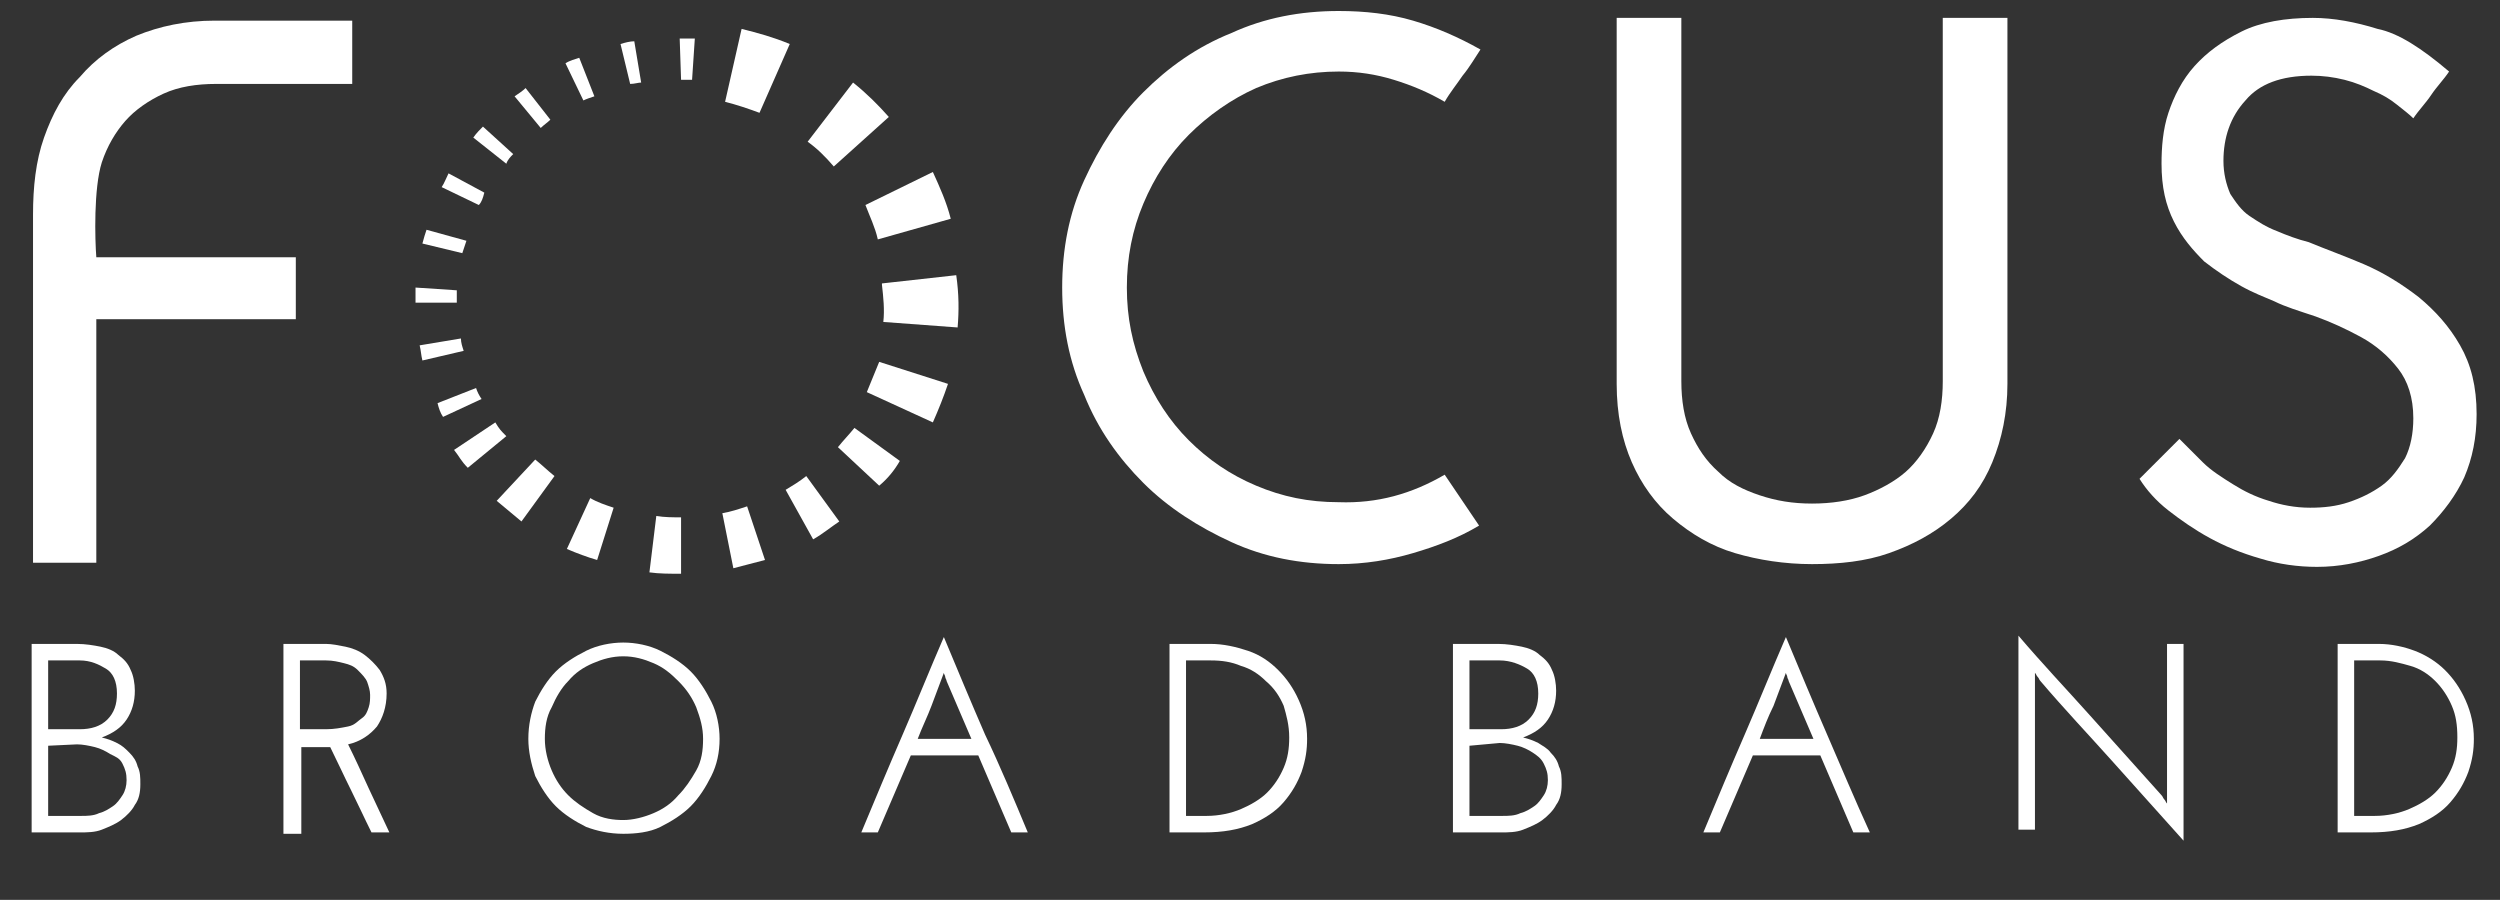 <?xml version="1.0" encoding="utf-8"?>
<!-- Generator: Adobe Illustrator 26.0.3, SVG Export Plug-In . SVG Version: 6.00 Build 0)  -->
<svg version="1.1" id="Layer_1" xmlns="http://www.w3.org/2000/svg" xmlns:xlink="http://www.w3.org/1999/xlink" x="0px" y="0px"
	 width="181.7px" height="65.4px" viewBox="0 0 181.7 65.4" style="enable-background:new 0 0 181.7 65.4;" xml:space="preserve">
<rect x="0" y="0" width="181.7" height="65.4" fill="#333333" stroke="none"/>
<style type="text/css">
	.st0{fill:#FFFFFF;}
</style>
<path class="st0" d="M105,34.5l2.5,3.7c-1.5,0.9-3.1,1.5-4.8,2c-1.7,0.5-3.5,0.8-5.4,0.8c-2.8,0-5.4-0.5-7.8-1.6s-4.6-2.5-6.4-4.3
	s-3.3-3.9-4.3-6.4c-1.1-2.4-1.6-5-1.6-7.8s0.5-5.4,1.6-7.8s2.5-4.6,4.3-6.4s3.9-3.3,6.4-4.3c2.4-1.1,5-1.6,7.8-1.6
	c1.9,0,3.7,0.2,5.4,0.7c1.7,0.5,3.3,1.2,4.9,2.1c-0.4,0.6-0.8,1.3-1.3,1.9c-0.4,0.6-0.9,1.2-1.3,1.9c-1.2-0.7-2.4-1.2-3.7-1.6
	c-1.3-0.4-2.6-0.6-4-0.6c-2.1,0-4.1,0.4-6,1.2c-1.8,0.8-3.5,2-4.9,3.4s-2.5,3.1-3.3,5s-1.2,3.9-1.2,6.1s0.4,4.1,1.2,6.1
	c0.8,1.9,1.9,3.6,3.3,5c1.4,1.4,3,2.5,4.9,3.3s3.8,1.2,6,1.2C100.1,36.6,102.6,35.9,105,34.5z"/>
<path class="st0" d="M131.7,41c-2,0-3.9-0.3-5.6-0.8s-3.2-1.4-4.5-2.5s-2.3-2.5-3-4.1s-1.1-3.5-1.1-5.7V1.3h4.7v26.4
	c0,1.4,0.2,2.7,0.7,3.8c0.5,1.1,1.1,2,2,2.8c0.8,0.8,1.8,1.3,3,1.7s2.4,0.6,3.8,0.6c1.4,0,2.7-0.2,3.8-0.6s2.2-1,3-1.7
	s1.5-1.7,2-2.8c0.5-1.1,0.7-2.4,0.7-3.8V1.3h4.7v26.6c0,2.1-0.4,4-1.1,5.7c-0.7,1.7-1.7,3-3,4.1s-2.8,1.9-4.5,2.5
	C135.6,40.8,133.7,41,131.7,41z"/>
<path class="st0" d="M178,5.2c-0.4,0.6-0.9,1.1-1.3,1.7c-0.4,0.6-0.9,1.1-1.3,1.7c-0.3-0.3-0.7-0.6-1.2-1s-1-0.7-1.7-1
	c-0.6-0.3-1.3-0.6-2.1-0.8s-1.6-0.3-2.4-0.3c-2.2,0-3.8,0.6-4.8,1.8c-1.1,1.2-1.6,2.7-1.6,4.4c0,0.9,0.2,1.7,0.5,2.4
	c0.4,0.6,0.8,1.2,1.4,1.6c0.6,0.4,1.2,0.8,2,1.1c0.7,0.3,1.5,0.6,2.3,0.8c1.2,0.5,2.6,1,4,1.6s2.7,1.4,4,2.4c1.2,1,2.2,2.1,3,3.5
	s1.2,3,1.2,5c0,1.7-0.3,3.2-0.9,4.6c-0.6,1.3-1.5,2.5-2.5,3.5c-1.1,1-2.3,1.7-3.7,2.2s-2.9,0.8-4.5,0.8c-1.4,0-2.8-0.2-4.1-0.6
	c-1.4-0.4-2.6-0.9-3.7-1.5s-2.1-1.3-3-2s-1.6-1.5-2.1-2.3l2.9-2.9c0.5,0.5,1.1,1.1,1.7,1.7s1.4,1.1,2.2,1.6s1.6,0.9,2.6,1.2
	c0.9,0.3,1.9,0.5,3,0.5c1,0,1.9-0.1,2.8-0.4s1.7-0.7,2.4-1.2s1.2-1.2,1.7-2c0.4-0.8,0.6-1.8,0.6-2.9c0-1.5-0.4-2.7-1.1-3.6
	s-1.6-1.7-2.7-2.3c-1.1-0.6-2.2-1.1-3.3-1.5c-1.2-0.4-2.2-0.7-3-1.1c-0.7-0.3-1.5-0.6-2.4-1.1s-1.8-1.1-2.7-1.8
	c-0.8-0.8-1.6-1.7-2.2-2.9s-0.9-2.5-0.9-4.2c0-1.2,0.1-2.5,0.5-3.7s1-2.4,1.9-3.4s2-1.8,3.4-2.5s3.2-1,5.2-1c1.5,0,3.1,0.3,4.7,0.8
	C174.3,2.4,176,3.5,178,5.2z"/>
<path class="st0" d="M7.4,11.8c0.4-1.2,1-2.2,1.7-3s1.7-1.5,2.8-2s2.4-0.7,3.8-0.7h9.9V1.5h-10c-2.1,0-4,0.4-5.7,1.1
	c-1.6,0.7-3,1.7-4.1,3c-1.2,1.2-2,2.7-2.6,4.4s-0.8,3.6-0.8,5.6c0,1.1,0,25.3,0,25.3H7V23.2h14.5v-4.5H7C6.9,17.4,6.8,13.7,7.4,11.8
	z"/>
<g>
	<path class="st0" d="M69.6,23.8l-5.4-0.4c0.1-0.9,0-1.8-0.1-2.7v-0.1l5.4-0.6C69.7,21.4,69.7,22.6,69.6,23.8z"/>
	<path class="st0" d="M63.8,17.4c-0.2-0.9-0.6-1.7-0.9-2.5l4.9-2.4c0.5,1.1,1,2.2,1.3,3.4L63.8,17.4z"/>
	<path class="st0" d="M60.6,12.1c-0.6-0.7-1.2-1.3-1.9-1.8L62,6c1,0.8,1.8,1.6,2.6,2.5L60.6,12.1z"/>
	<path class="st0" d="M55.2,8.2c-0.8-0.3-1.7-0.6-2.5-0.8l1.2-5.3c1.2,0.3,2.3,0.6,3.5,1.1L55.2,8.2z"/>
	<path class="st0" d="M32.2,30.3c-0.2-0.3-0.3-0.6-0.4-1l2.8-1.1c0.1,0.3,0.2,0.5,0.4,0.8L32.2,30.3z"/>
	<path class="st0" d="M30.7,26.2c-0.1-0.4-0.1-0.7-0.2-1.1l3-0.5c0,0.3,0.1,0.6,0.2,0.9L30.7,26.2z"/>
	<path class="st0" d="M30.7,22h-0.5c0-0.4,0-0.7,0-1.1l3,0.2c0,0.3,0,0.6,0,0.9H30.7z"/>
	<path class="st0" d="M33.6,18.4l-2.9-0.7c0.1-0.4,0.2-0.7,0.3-1l2.9,0.8C33.8,17.8,33.7,18.1,33.6,18.4z"/>
	<path class="st0" d="M34.8,14.9l-2.7-1.3c0.2-0.3,0.3-0.6,0.5-1l2.6,1.4C35.1,14.4,35,14.7,34.8,14.9z"/>
	<path class="st0" d="M36.8,11.9L34.4,10c0.2-0.3,0.5-0.6,0.7-0.8l2.2,2C37.1,11.4,36.9,11.6,36.8,11.9z"/>
	<path class="st0" d="M39.3,9.3L37.4,7c0.3-0.2,0.6-0.4,0.8-0.6L40,8.7C39.8,8.9,39.5,9.1,39.3,9.3z"/>
	<path class="st0" d="M42.4,7.3l-1.3-2.7c0.3-0.2,0.7-0.3,1-0.4L43.2,7C42.9,7.1,42.6,7.2,42.4,7.3z"/>
	<path class="st0" d="M45.8,6.1l-0.7-2.9c0.3-0.1,0.7-0.2,1-0.2l0.5,3C46.4,6,46.1,6.1,45.8,6.1z"/>
	<path class="st0" d="M50.3,5.8c-0.3,0-0.6,0-0.8,0l-0.1-3h0.1c0.3,0,0.7,0,1,0L50.3,5.8z"/>
	<path class="st0" d="M49.5,41.7L49.5,41.7c-0.8,0-1.6,0-2.3-0.1l0.5-4.1c0.6,0.1,1.2,0.1,1.8,0.1V41.7z"/>
	<path class="st0" d="M53.3,41.3l-0.8-4c0.6-0.1,1.2-0.3,1.8-0.5l1.3,3.9C54.8,40.9,54.1,41.1,53.3,41.3z"/>
	<path class="st0" d="M43.4,40.7c-0.7-0.2-1.5-0.5-2.2-0.8l1.7-3.7c0.5,0.3,1.1,0.5,1.7,0.7L43.4,40.7z"/>
	<path class="st0" d="M59.1,39.2l-2-3.6c0.5-0.3,1-0.6,1.5-1l2.4,3.3C60.4,38.3,59.8,38.8,59.1,39.2z"/>
	<path class="st0" d="M37.9,37.9c-0.6-0.5-1.2-1-1.8-1.5l2.8-3c0.5,0.4,0.9,0.8,1.4,1.2L37.9,37.9z"/>
	<path class="st0" d="M63.9,35.3l-3-2.8c0.4-0.5,0.8-0.9,1.2-1.4l3.3,2.4C65,34.2,64.5,34.8,63.9,35.3z"/>
	<path class="st0" d="M34,34c-0.5-0.5-0.6-0.8-1-1.3l3-2c0.3,0.5,0.4,0.6,0.8,1L34,34z"/>
	<path class="st0" d="M67.8,30.7L63,28.5c0.3-0.7,0.6-1.5,0.9-2.2l5,1.6C68.6,28.8,68.2,29.8,67.8,30.7z"/>
</g>
<g>
	<path class="st0" d="M2.3,60.5V46.8h3.3c0.6,0,1.2,0.1,1.7,0.2c0.5,0.1,1,0.3,1.3,0.6c0.4,0.3,0.7,0.6,0.9,1.1
		c0.2,0.4,0.3,1,0.3,1.5c0,0.8-0.2,1.5-0.6,2.1c-0.4,0.6-1,1-1.8,1.3c0.4,0.1,0.7,0.2,1.1,0.4s0.6,0.4,0.9,0.7
		c0.3,0.3,0.5,0.6,0.6,1c0.2,0.4,0.2,0.8,0.2,1.3c0,0.6-0.1,1.1-0.4,1.5c-0.2,0.4-0.6,0.8-1,1.1s-0.9,0.5-1.4,0.7s-1.1,0.2-1.6,0.2
		C5.8,60.5,2.3,60.5,2.3,60.5z M3.5,48v5h2.3c0.8,0,1.5-0.2,2-0.7s0.7-1.1,0.7-1.9c0-0.9-0.3-1.5-0.8-1.8S6.6,48,5.8,48H3.5z
		 M3.5,54.2v5.1h2.4c0.4,0,0.9,0,1.3-0.2c0.4-0.1,0.7-0.3,1-0.5s0.5-0.5,0.7-0.8s0.3-0.7,0.3-1.1c0-0.5-0.1-0.8-0.3-1.2
		S8.4,55,8,54.8c-0.3-0.2-0.7-0.4-1.1-0.5S6,54.1,5.6,54.1L3.5,54.2L3.5,54.2z"/>
	<path class="st0" d="M20.6,60.5V46.8h3.1c0.4,0,0.9,0.1,1.4,0.2c0.5,0.1,1,0.3,1.4,0.6s0.8,0.7,1.1,1.1c0.3,0.5,0.5,1,0.5,1.7
		c0,1-0.3,1.8-0.7,2.4c-0.5,0.6-1.2,1.1-2.1,1.3c0.5,1,1,2.1,1.5,3.2c0.5,1.1,1,2.1,1.5,3.2H27c-0.5-1-1-2.1-1.5-3.1s-1-2.1-1.5-3.1
		c-0.1,0-0.2,0-0.2,0s-0.2,0-0.3,0h-1.6v6.3h-1.3V60.5z M21.8,53h1.9c0.6,0,1.1-0.1,1.6-0.2s0.7-0.4,1-0.6s0.4-0.5,0.5-0.8
		s0.1-0.6,0.1-0.9c0-0.3-0.1-0.6-0.2-0.9S26.3,49,26,48.7s-0.6-0.4-1-0.5S24.2,48,23.7,48h-1.9L21.8,53L21.8,53z"/>
	<path class="st0" d="M38.4,53.7c0-1,0.2-1.9,0.5-2.7c0.4-0.8,0.9-1.6,1.5-2.2s1.4-1.1,2.2-1.5s1.8-0.6,2.7-0.6s1.9,0.2,2.7,0.6
		c0.8,0.4,1.6,0.9,2.2,1.5s1.1,1.4,1.5,2.2s0.6,1.8,0.6,2.7c0,1-0.2,1.9-0.6,2.7s-0.9,1.6-1.5,2.2c-0.6,0.6-1.4,1.1-2.2,1.5
		s-1.8,0.5-2.7,0.5c-1,0-1.9-0.2-2.7-0.5c-0.8-0.4-1.6-0.9-2.2-1.5c-0.6-0.6-1.1-1.4-1.5-2.2C38.6,55.5,38.4,54.6,38.4,53.7z
		 M39.6,53.7c0,0.8,0.2,1.6,0.5,2.3s0.7,1.3,1.2,1.8s1.1,0.9,1.8,1.3s1.5,0.5,2.2,0.5s1.5-0.2,2.2-0.5s1.3-0.7,1.8-1.3
		c0.5-0.5,0.9-1.1,1.3-1.8s0.5-1.5,0.5-2.3s-0.2-1.5-0.5-2.3c-0.3-0.7-0.7-1.3-1.3-1.9s-1.1-1-1.8-1.3s-1.4-0.5-2.2-0.5
		s-1.5,0.2-2.2,0.5s-1.3,0.7-1.8,1.3c-0.5,0.5-0.9,1.2-1.2,1.9C39.7,52.1,39.6,52.9,39.6,53.7z"/>
	<path class="st0" d="M74.7,60.5h-1.2c-0.4-0.9-0.8-1.9-1.2-2.8s-0.8-1.9-1.2-2.8h-4.9c-0.4,0.9-0.8,1.9-1.2,2.8s-0.8,1.9-1.2,2.8
		h-1.2c1-2.4,2-4.8,3-7.1s2-4.8,3-7.1c1,2.4,2,4.8,3,7.1C72.7,55.7,73.7,58.1,74.7,60.5z M68.8,49.5c0-0.1-0.1-0.2-0.1-0.3
		s-0.1-0.2-0.1-0.3c-0.3,0.8-0.6,1.6-0.9,2.4s-0.7,1.6-1,2.4h3.9c-0.3-0.7-0.6-1.4-0.9-2.1C69.4,50.9,69.1,50.2,68.8,49.5z"/>
	<path class="st0" d="M85,46.8h3c0.9,0,1.8,0.2,2.7,0.5s1.6,0.8,2.2,1.4c0.6,0.6,1.1,1.3,1.5,2.2s0.6,1.8,0.6,2.8
		c0,0.8-0.1,1.5-0.4,2.4c-0.3,0.8-0.7,1.5-1.3,2.2c-0.6,0.7-1.4,1.2-2.3,1.6c-1,0.4-2.1,0.6-3.5,0.6H85V46.8L85,46.8z M86.2,48v11.3
		h1.5c0.9,0,1.8-0.2,2.5-0.5s1.4-0.7,1.9-1.2s0.9-1.1,1.2-1.8c0.3-0.7,0.4-1.4,0.4-2.2c0-0.9-0.2-1.6-0.4-2.3
		C93,50.6,92.6,50,92,49.5c-0.5-0.5-1.1-0.9-1.8-1.1C89.5,48.1,88.8,48,88,48H86.2L86.2,48z"/>
	<path class="st0" d="M105.6,60.5V46.8h3.3c0.6,0,1.2,0.1,1.7,0.2c0.5,0.1,1,0.3,1.3,0.6c0.4,0.3,0.7,0.6,0.9,1.1
		c0.2,0.4,0.3,1,0.3,1.5c0,0.8-0.2,1.5-0.6,2.1s-1,1-1.8,1.3c0.4,0.1,0.7,0.2,1.1,0.4c0.3,0.2,0.7,0.4,0.9,0.7
		c0.3,0.3,0.5,0.6,0.6,1c0.2,0.4,0.2,0.8,0.2,1.3c0,0.6-0.1,1.1-0.4,1.5c-0.2,0.4-0.6,0.8-1,1.1s-0.9,0.5-1.4,0.7s-1.1,0.2-1.6,0.2
		L105.6,60.5L105.6,60.5z M106.8,48v5h2.3c0.8,0,1.5-0.2,2-0.7s0.7-1.1,0.7-1.9c0-0.9-0.3-1.5-0.8-1.8s-1.2-0.6-2-0.6H106.8z
		 M106.8,54.2v5.1h2.4c0.4,0,0.9,0,1.3-0.2c0.4-0.1,0.7-0.3,1-0.5s0.5-0.5,0.7-0.8s0.3-0.7,0.3-1.1c0-0.5-0.1-0.8-0.3-1.2
		s-0.5-0.6-0.8-0.8s-0.7-0.4-1.1-0.5S109.4,54,109,54L106.8,54.2L106.8,54.2z"/>
	<path class="st0" d="M135.9,60.5h-1.2c-0.4-0.9-0.8-1.9-1.2-2.8s-0.8-1.9-1.2-2.8h-4.9c-0.4,0.9-0.8,1.9-1.2,2.8s-0.8,1.9-1.2,2.8
		h-1.2c1-2.4,2-4.8,3-7.1s2-4.8,3-7.1c1,2.4,2,4.8,3,7.1C133.8,55.7,134.8,58.1,135.9,60.5z M130,49.5c0-0.1-0.1-0.2-0.1-0.3
		s-0.1-0.2-0.1-0.3c-0.3,0.8-0.6,1.6-0.9,2.4c-0.4,0.8-0.7,1.6-1,2.4h3.9c-0.3-0.7-0.6-1.4-0.9-2.1C130.6,50.9,130.3,50.2,130,49.5z
		"/>
	<path class="st0" d="M158.7,46.8v14.3c-1.7-1.9-3.5-3.9-5.2-5.8s-3.5-3.8-5.2-5.8c-0.1-0.1-0.1-0.2-0.2-0.3
		c-0.1-0.1-0.1-0.2-0.2-0.3c0,0.1,0,0.2,0,0.3s0,0.2,0,0.3v10.8h-1.2V46.2c1.7,2,3.5,3.9,5.2,5.8c1.7,1.9,3.5,3.9,5.2,5.8
		c0.1,0.1,0.1,0.2,0.2,0.3c0.1,0.1,0.1,0.2,0.2,0.3c0-0.1,0-0.2,0-0.3s0-0.2,0-0.3v-11H158.7z"/>
	<path class="st0" d="M169.9,46.8h3c0.9,0,1.8,0.2,2.6,0.5s1.6,0.8,2.2,1.4c0.6,0.6,1.1,1.3,1.5,2.2s0.6,1.8,0.6,2.8
		c0,0.8-0.1,1.5-0.4,2.4c-0.3,0.8-0.7,1.5-1.3,2.2s-1.4,1.2-2.3,1.6c-1,0.4-2.1,0.6-3.5,0.6h-2.4L169.9,46.8L169.9,46.8z M171.1,48
		v11.3h1.5c0.9,0,1.8-0.2,2.5-0.5s1.4-0.7,1.9-1.2s0.9-1.1,1.2-1.8s0.4-1.4,0.4-2.2c0-0.9-0.1-1.6-0.4-2.3s-0.7-1.3-1.2-1.8
		s-1.1-0.9-1.8-1.1S173.8,48,173,48H171.1L171.1,48z"/>
</g>
</svg>
